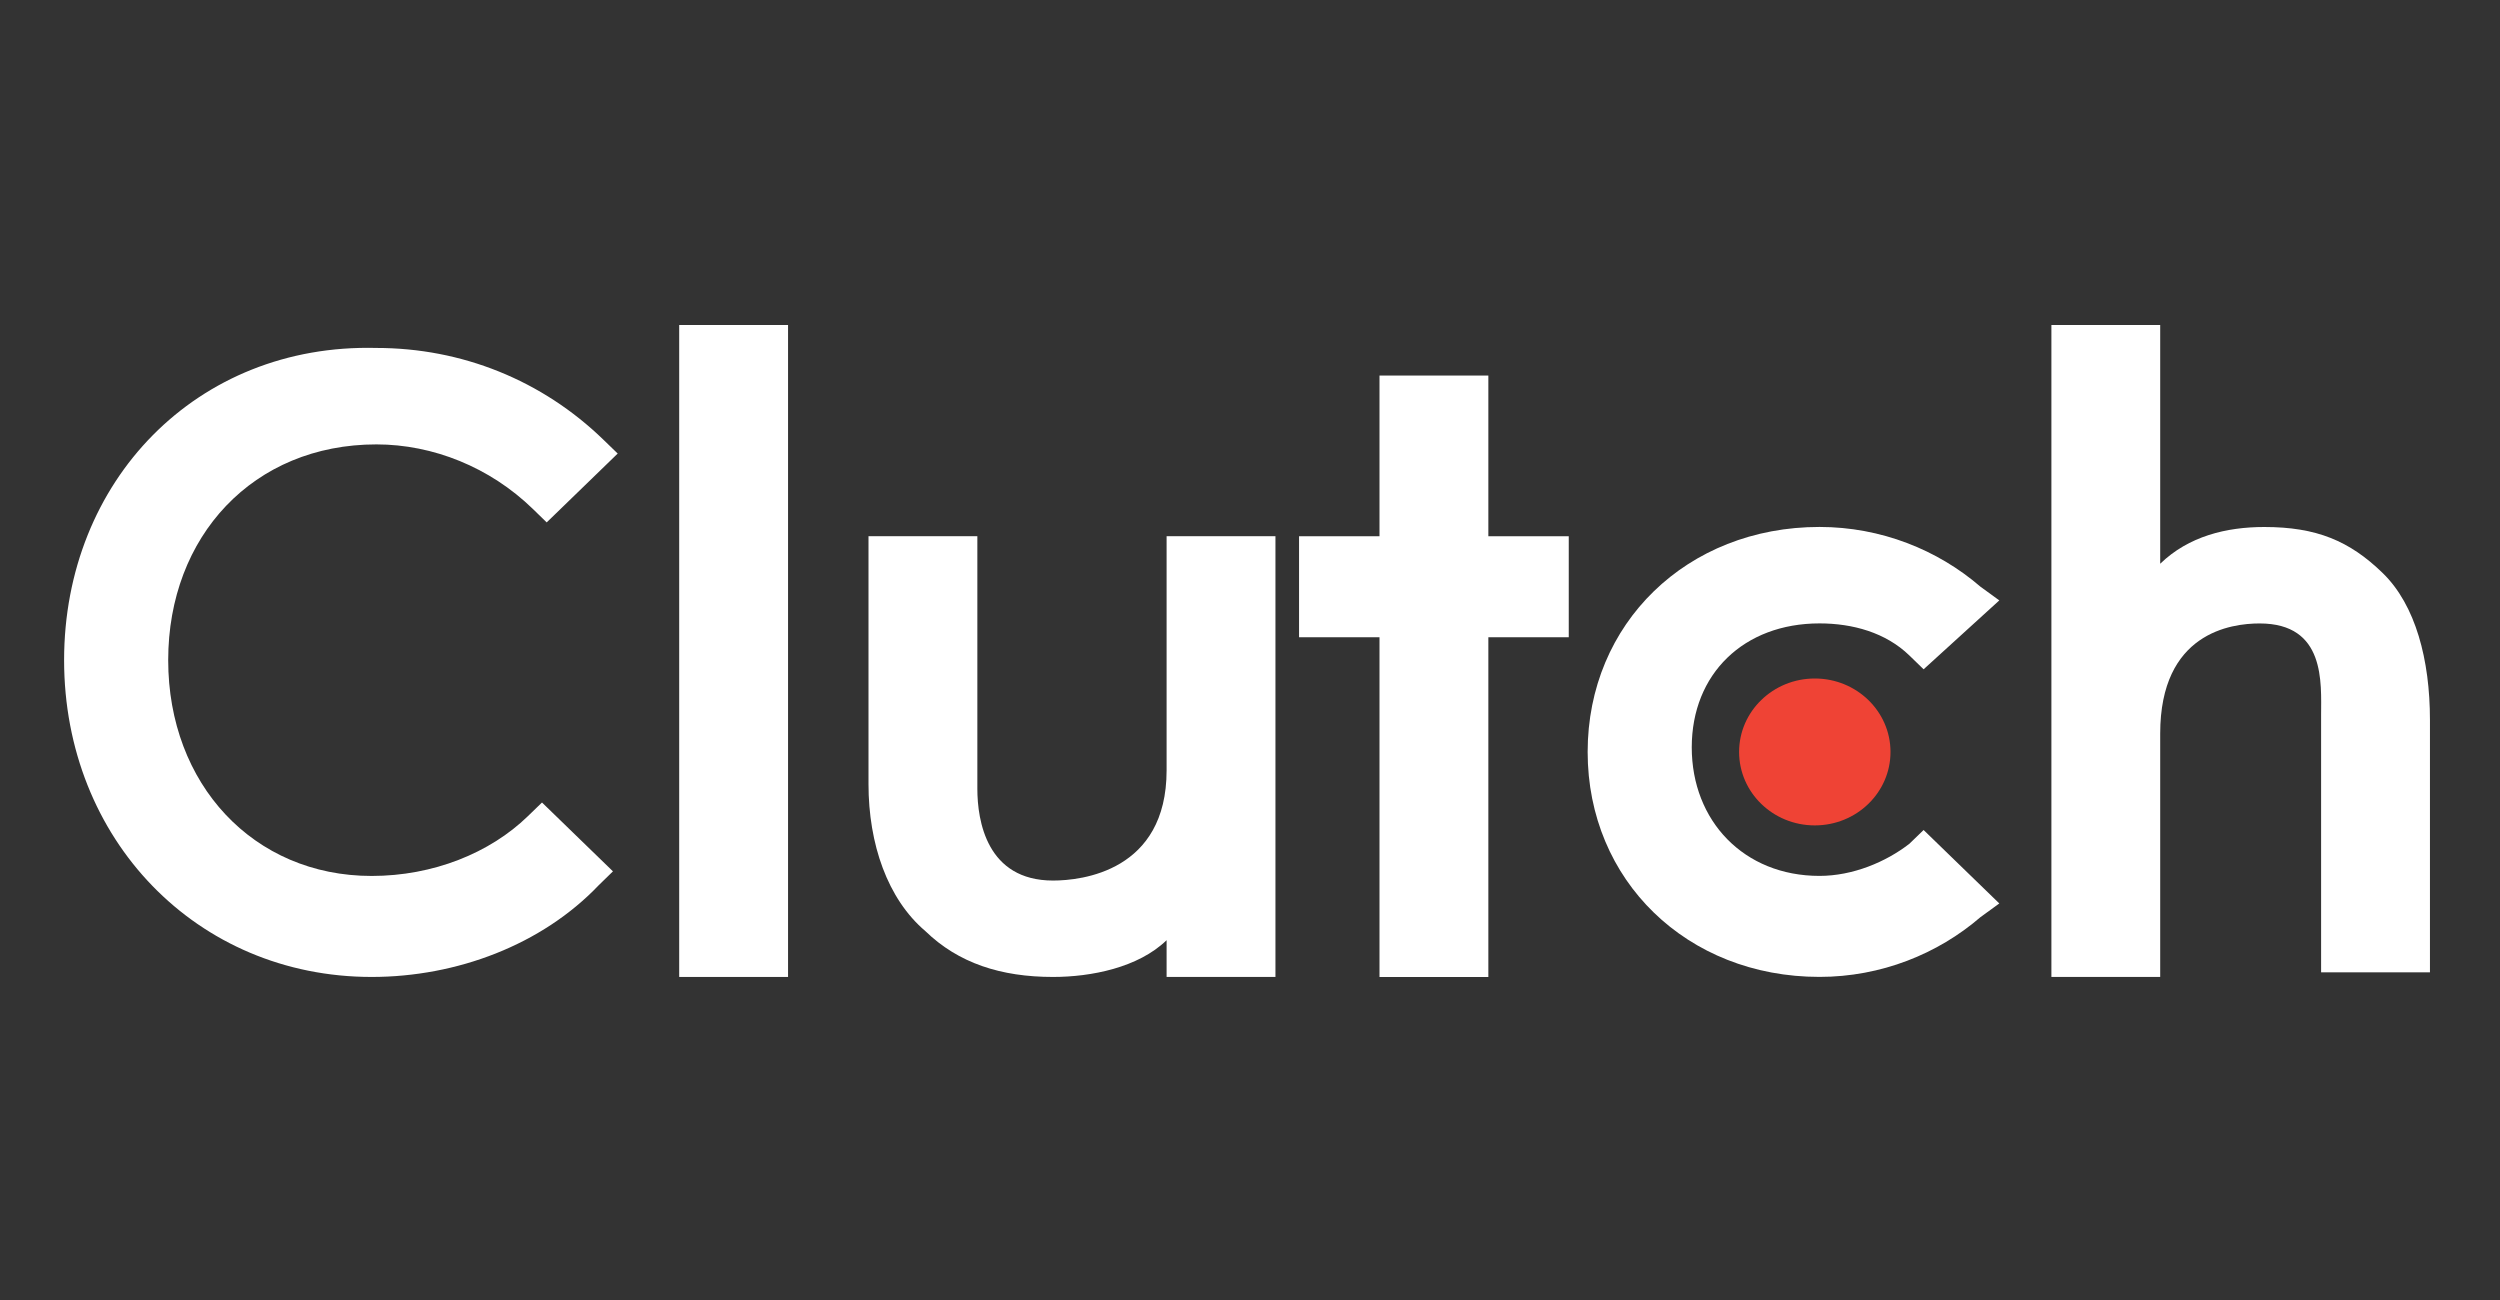 <svg width="50" height="26" viewBox="0 0 50 26" fill="none" xmlns="http://www.w3.org/2000/svg">
<rect x="0" y="0" width="50" height="26" fill="#333333" stroke="none"/>
<path d="M13.584 6.5H15.761V19.539H13.584V6.5Z" fill="white"/>
<path d="M23.332 15.407C23.332 17.427 21.629 17.611 21.061 17.611C19.736 17.611 19.547 16.417 19.547 15.774V10.724H17.37V15.682C17.37 16.876 17.749 17.978 18.506 18.621C19.168 19.264 20.02 19.539 21.061 19.539C21.818 19.539 22.764 19.355 23.332 18.804V19.539H25.509V10.724H23.332V15.407Z" fill="white"/>
<path d="M29.767 7.511H27.59V10.725H25.981V12.745H27.59V19.54H29.767V12.745H31.375V10.725H29.767V7.511Z" fill="white"/>
<path d="M38.188 16.875C37.715 17.242 37.053 17.518 36.39 17.518C34.876 17.518 33.835 16.416 33.835 14.947C33.835 13.478 34.876 12.468 36.39 12.468C37.053 12.468 37.715 12.651 38.188 13.11L38.472 13.386L39.986 12.008L39.608 11.733C38.756 10.998 37.62 10.539 36.39 10.539C33.74 10.539 31.753 12.468 31.753 15.039C31.753 17.61 33.74 19.538 36.39 19.538C37.62 19.538 38.756 19.079 39.608 18.344L39.986 18.069L38.472 16.6L38.188 16.875Z" fill="white"/>
<path d="M47.652 11.459C46.99 10.816 46.327 10.54 45.286 10.54C44.529 10.54 43.772 10.724 43.204 11.275V6.5H41.028V19.539H43.204V14.672C43.204 12.652 44.624 12.469 45.192 12.469C46.517 12.469 46.422 13.662 46.422 14.305V19.447H48.599V14.397C48.599 13.203 48.315 12.101 47.652 11.459Z" fill="white"/>
<path d="M36.296 16.508C37.132 16.508 37.81 15.851 37.81 15.039C37.81 14.228 37.132 13.57 36.296 13.57C35.46 13.57 34.782 14.228 34.782 15.039C34.782 15.851 35.46 16.508 36.296 16.508Z" fill="#EF4335"/>
<path d="M10.556 16.325C9.799 17.06 8.663 17.519 7.433 17.519C5.067 17.519 3.364 15.682 3.364 13.203C3.364 10.724 5.067 8.888 7.528 8.888C8.663 8.888 9.799 9.347 10.651 10.173L10.934 10.448L12.354 9.071L12.07 8.796C10.84 7.602 9.231 6.959 7.528 6.959C3.932 6.867 1.282 9.622 1.282 13.203C1.282 16.784 3.932 19.539 7.433 19.539C9.137 19.539 10.84 18.896 11.976 17.703L12.259 17.427L10.84 16.05L10.556 16.325Z" fill="white"/>
</svg>
